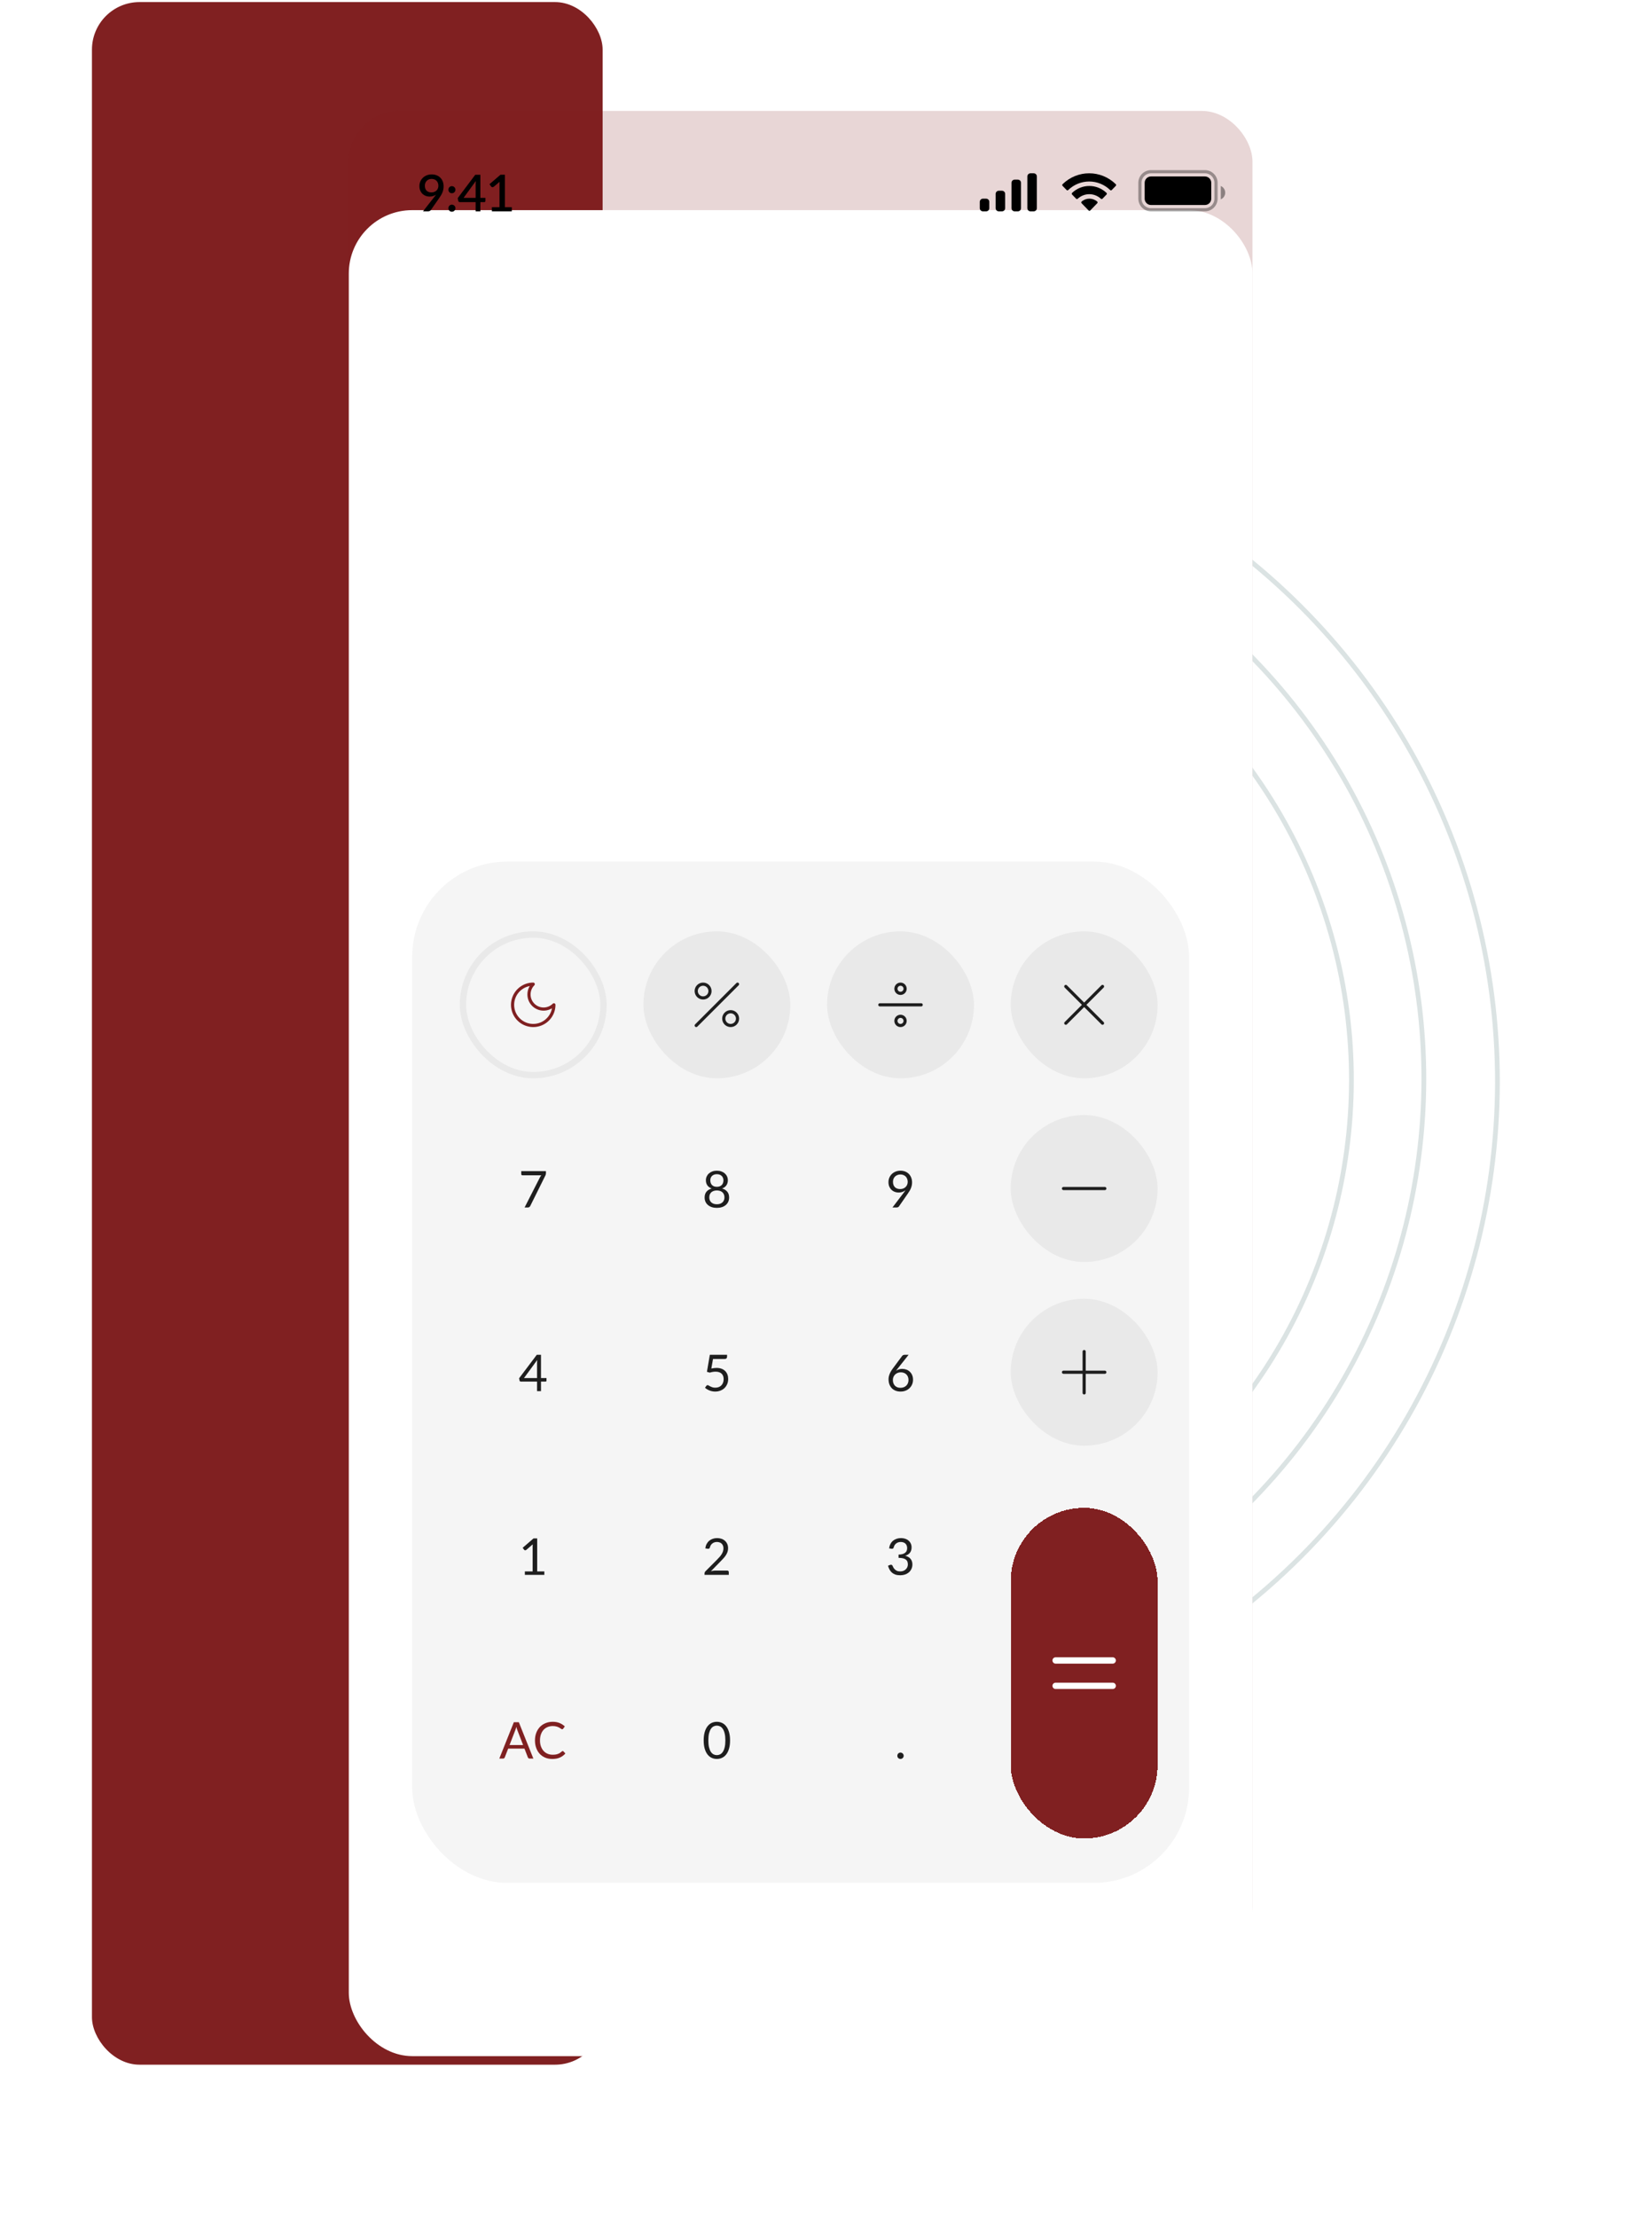 <svg width="521" height="699" viewBox="0 0 521 699" fill="none" xmlns="http://www.w3.org/2000/svg">
<circle cx="259.494" cy="340.419" r="166.711" transform="rotate(-15 259.494 340.419)" stroke="#DBE3E3" stroke-width="1.5"/>
<circle cx="258.997" cy="340.129" r="190.05" transform="rotate(-15 258.997 340.129)" stroke="#DBE3E3" stroke-width="1.5"/>
<circle cx="260.5" cy="340.997" r="211.75" transform="rotate(-15 260.5 340.997)" stroke="#DBE3E3" stroke-width="1.5"/>
<mask id="mask0_137_191" style="mask-type:alpha" maskUnits="userSpaceOnUse" x="112" y="193" width="296" height="296">
<circle cx="259.999" cy="340.705" r="147.399" transform="rotate(-15 259.999 340.705)" fill="#C4C4C4"/>
</mask>
<g mask="url(#mask0_137_191)">
</g>
<circle cx="362.49" cy="153.757" r="6.553" transform="rotate(-15 362.49 153.757)" fill="#802021"/>
<circle cx="69.565" cy="369.862" r="6.553" transform="rotate(-15 69.565 369.862)" fill="#802021"/>
<circle cx="184.883" cy="489.182" r="6.553" transform="rotate(-15 184.883 489.182)" fill="#802021"/>
<rect x="29" y="0.658" width="161.054" height="650.295" rx="15" fill="#802021"/>
<g filter="url(#filter0_f_137_191)">
<rect x="110" y="34.975" width="285" height="582" rx="16" fill="#802021" fill-opacity="0.18"/>
</g>
<g filter="url(#filter1_d_137_191)">
<rect x="110" y="34.635" width="285" height="582" rx="20" fill="white"/>
</g>
<path d="M133.991 58.539C133.991 59.221 134.172 59.747 134.535 60.115C134.903 60.477 135.415 60.659 136.071 60.659C136.423 60.659 136.732 60.603 136.999 60.491C137.271 60.379 137.5 60.229 137.687 60.043C137.874 59.851 138.015 59.629 138.111 59.379C138.207 59.123 138.255 58.851 138.255 58.563C138.255 58.227 138.202 57.928 138.095 57.667C137.994 57.4 137.847 57.173 137.655 56.987C137.468 56.8 137.244 56.659 136.983 56.563C136.722 56.461 136.436 56.411 136.127 56.411C135.802 56.411 135.508 56.464 135.247 56.571C134.986 56.677 134.762 56.827 134.575 57.019C134.388 57.205 134.244 57.429 134.143 57.691C134.042 57.947 133.991 58.229 133.991 58.539ZM136.943 62.115C137.05 61.981 137.148 61.856 137.239 61.739C137.33 61.616 137.415 61.493 137.495 61.371C137.218 61.568 136.908 61.72 136.567 61.827C136.226 61.928 135.863 61.979 135.479 61.979C135.063 61.979 134.663 61.909 134.279 61.771C133.895 61.627 133.554 61.416 133.255 61.139C132.956 60.856 132.716 60.509 132.535 60.099C132.359 59.683 132.271 59.205 132.271 58.667C132.271 58.16 132.364 57.683 132.551 57.235C132.743 56.787 133.01 56.397 133.351 56.067C133.692 55.731 134.1 55.467 134.575 55.275C135.05 55.083 135.575 54.987 136.151 54.987C136.722 54.987 137.239 55.08 137.703 55.267C138.167 55.448 138.562 55.707 138.887 56.043C139.212 56.373 139.463 56.771 139.639 57.235C139.815 57.693 139.903 58.2 139.903 58.755C139.903 59.101 139.871 59.429 139.807 59.739C139.748 60.048 139.66 60.349 139.543 60.643C139.431 60.931 139.292 61.216 139.127 61.499C138.967 61.776 138.786 62.059 138.583 62.347L135.871 66.235C135.791 66.352 135.671 66.448 135.511 66.523C135.356 66.597 135.18 66.635 134.983 66.635H133.407L136.943 62.115ZM141.408 65.643C141.408 65.488 141.435 65.344 141.488 65.211C141.547 65.072 141.624 64.952 141.72 64.851C141.821 64.749 141.939 64.669 142.072 64.611C142.211 64.552 142.357 64.523 142.512 64.523C142.667 64.523 142.811 64.552 142.944 64.611C143.083 64.669 143.203 64.749 143.304 64.851C143.405 64.952 143.485 65.072 143.544 65.211C143.603 65.344 143.632 65.488 143.632 65.643C143.632 65.803 143.603 65.949 143.544 66.083C143.485 66.216 143.405 66.333 143.304 66.435C143.203 66.536 143.083 66.613 142.944 66.667C142.811 66.725 142.667 66.755 142.512 66.755C142.357 66.755 142.211 66.725 142.072 66.667C141.939 66.613 141.821 66.536 141.72 66.435C141.624 66.333 141.547 66.216 141.488 66.083C141.435 65.949 141.408 65.803 141.408 65.643ZM141.408 59.811C141.408 59.656 141.435 59.512 141.488 59.379C141.547 59.24 141.624 59.12 141.72 59.019C141.821 58.917 141.939 58.837 142.072 58.779C142.211 58.72 142.357 58.691 142.512 58.691C142.667 58.691 142.811 58.72 142.944 58.779C143.083 58.837 143.203 58.917 143.304 59.019C143.405 59.12 143.485 59.24 143.544 59.379C143.603 59.512 143.632 59.656 143.632 59.811C143.632 59.971 143.603 60.117 143.544 60.251C143.485 60.384 143.405 60.501 143.304 60.603C143.203 60.704 143.083 60.784 142.944 60.843C142.811 60.896 142.667 60.923 142.512 60.923C142.357 60.923 142.211 60.896 142.072 60.843C141.939 60.784 141.821 60.704 141.72 60.603C141.624 60.501 141.547 60.384 141.488 60.251C141.435 60.117 141.408 59.971 141.408 59.811ZM149.999 62.379V58.171C149.999 57.835 150.023 57.467 150.071 57.067L146.199 62.379H149.999ZM153.087 62.379V63.371C153.087 63.467 153.055 63.549 152.991 63.619C152.932 63.688 152.841 63.723 152.719 63.723H151.495V66.635H149.999V63.723H145.015C144.892 63.723 144.785 63.688 144.695 63.619C144.609 63.544 144.553 63.453 144.527 63.347L144.351 62.467L149.879 55.107H151.495V62.379H153.087ZM161.408 65.331V66.635H155.128V65.331H157.528V58.115C157.528 57.859 157.536 57.597 157.552 57.331L155.704 58.891C155.624 58.955 155.541 58.997 155.456 59.019C155.376 59.035 155.299 59.035 155.224 59.019C155.155 59.003 155.091 58.979 155.032 58.947C154.979 58.909 154.936 58.869 154.904 58.827L154.368 58.075L157.84 55.091H159.24V65.331H161.408Z" fill="black"/>
<path opacity="0.35" d="M359.5 57.635C359.5 55.702 361.067 54.135 363 54.135H380C381.933 54.135 383.5 55.702 383.5 57.635V62.635C383.5 64.568 381.933 66.135 380 66.135H363C361.067 66.135 359.5 64.568 359.5 62.635V57.635Z" stroke="black"/>
<path opacity="0.4" d="M385 58.635V62.855C385.849 62.498 386.401 61.666 386.401 60.745C386.401 59.824 385.849 58.992 385 58.635Z" fill="black"/>
<path d="M361 57.635C361 56.53 361.895 55.635 363 55.635H380C381.105 55.635 382 56.53 382 57.635V62.635C382 63.739 381.105 64.635 380 64.635H363C361.895 64.635 361 63.739 361 62.635V57.635Z" fill="black"/>
<path fill-rule="evenodd" clip-rule="evenodd" d="M343.5 57.222C345.967 57.222 348.339 58.19 350.127 59.925C350.261 60.059 350.477 60.057 350.609 59.921L351.896 58.595C351.963 58.526 352.001 58.433 352 58.336C351.999 58.238 351.961 58.145 351.893 58.077C347.201 53.487 339.799 53.487 335.107 58.077C335.039 58.145 335.001 58.238 335 58.336C334.999 58.433 335.037 58.526 335.104 58.595L336.391 59.921C336.523 60.057 336.739 60.059 336.873 59.925C338.661 58.19 341.034 57.222 343.5 57.222ZM343.536 61.224C344.891 61.224 346.198 61.738 347.203 62.667C347.338 62.798 347.552 62.796 347.685 62.66L348.97 61.335C349.038 61.265 349.075 61.171 349.074 61.073C349.073 60.975 349.034 60.881 348.965 60.813C345.906 57.909 341.169 57.909 338.109 60.813C338.04 60.881 338.001 60.975 338 61.073C337.999 61.171 338.037 61.265 338.105 61.335L339.39 62.66C339.522 62.796 339.736 62.798 339.872 62.667C340.876 61.739 342.182 61.225 343.536 61.224ZM346.15 63.812C346.152 63.91 346.114 64.004 346.045 64.073L343.822 66.364C343.756 66.431 343.668 66.469 343.575 66.469C343.482 66.469 343.393 66.431 343.328 66.364L341.105 64.073C341.036 64.004 340.998 63.91 341 63.811C341.002 63.713 341.044 63.62 341.115 63.554C342.535 62.328 344.615 62.328 346.035 63.554C346.106 63.62 346.148 63.713 346.15 63.812Z" fill="black"/>
<path d="M319 57.635C319 57.083 319.448 56.635 320 56.635H321C321.552 56.635 322 57.083 322 57.635V65.635C322 66.187 321.552 66.635 321 66.635H320C319.448 66.635 319 66.187 319 65.635V57.635Z" fill="black"/>
<path d="M324 55.635C324 55.083 324.448 54.635 325 54.635H326C326.552 54.635 327 55.083 327 55.635V65.635C327 66.187 326.552 66.635 326 66.635H325C324.448 66.635 324 66.187 324 65.635V55.635Z" fill="black"/>
<path d="M314 61.135C314 60.583 314.448 60.135 315 60.135H316C316.552 60.135 317 60.583 317 61.135V65.635C317 66.187 316.552 66.635 316 66.635H315C314.448 66.635 314 66.187 314 65.635V61.135Z" fill="black"/>
<path d="M309 63.635C309 63.083 309.448 62.635 310 62.635H311C311.552 62.635 312 63.083 312 63.635V65.635C312 66.187 311.552 66.635 311 66.635H310C309.448 66.635 309 66.187 309 65.635V63.635Z" fill="black"/>
<rect x="130" y="271.635" width="245" height="322" rx="30" fill="#F5F5F5"/>
<g opacity="0.05">
<rect x="146" y="294.635" width="44.333" height="44.333" rx="22.167" stroke="black" stroke-width="2"/>
<rect x="202.917" y="293.635" width="46.333" height="46.333" rx="23.167" fill="black"/>
<rect x="260.833" y="293.635" width="46.333" height="46.333" rx="23.167" fill="black"/>
<rect x="318.75" y="293.635" width="46.333" height="46.333" rx="23.167" fill="black"/>
<rect x="318.75" y="351.551" width="46.333" height="46.333" rx="23.167" fill="black"/>
<rect x="318.75" y="409.469" width="46.333" height="46.333" rx="23.167" fill="black"/>
</g>
<path d="M168.167 310.285C167.308 311.15 166.827 312.321 166.829 313.54C166.831 314.759 167.317 315.927 168.179 316.789C169.041 317.651 170.209 318.137 171.428 318.139C172.648 318.141 173.818 317.66 174.683 316.801C174.683 318.089 174.301 319.349 173.585 320.421C172.869 321.492 171.851 322.327 170.661 322.82C169.47 323.314 168.16 323.443 166.896 323.191C165.632 322.94 164.471 322.319 163.56 321.408C162.649 320.497 162.028 319.336 161.777 318.072C161.525 316.808 161.655 315.498 162.148 314.307C162.641 313.117 163.476 312.099 164.547 311.383C165.619 310.667 166.879 310.285 168.167 310.285Z" stroke="#7F2021" stroke-linejoin="round"/>
<path d="M232.6 310.287L219.569 323.318" stroke="#1E1E1E" stroke-linecap="round" stroke-linejoin="round"/>
<path d="M221.741 314.631C222.94 314.631 223.913 313.658 223.913 312.459C223.913 311.259 222.94 310.287 221.741 310.287C220.541 310.287 219.569 311.259 219.569 312.459C219.569 313.658 220.541 314.631 221.741 314.631Z" stroke="#1E1E1E" stroke-linecap="round" stroke-linejoin="round"/>
<path d="M230.428 323.318C231.628 323.318 232.6 322.346 232.6 321.146C232.6 319.947 231.628 318.975 230.428 318.975C229.229 318.975 228.257 319.947 228.257 321.146C228.257 322.346 229.229 323.318 230.428 323.318Z" stroke="#1E1E1E" stroke-linecap="round" stroke-linejoin="round"/>
<path d="M284 313.183C284.8 313.183 285.448 312.535 285.448 311.735C285.448 310.935 284.8 310.287 284 310.287C283.2 310.287 282.552 310.935 282.552 311.735C282.552 312.535 283.2 313.183 284 313.183Z" stroke="#1E1E1E" stroke-linecap="round" stroke-linejoin="round"/>
<path d="M277.484 316.803H290.516" stroke="#1E1E1E" stroke-linecap="round" stroke-linejoin="round"/>
<path d="M284 323.318C284.8 323.318 285.448 322.669 285.448 321.87C285.448 321.07 284.8 320.422 284 320.422C283.2 320.422 282.552 321.07 282.552 321.87C282.552 322.669 283.2 323.318 284 323.318Z" stroke="#1E1E1E" stroke-linecap="round" stroke-linejoin="round"/>
<path d="M347.708 311.01L336.125 322.593" stroke="#1E1E1E" stroke-linecap="round" stroke-linejoin="round"/>
<path d="M336.125 311.01L347.708 322.593" stroke="#1E1E1E" stroke-linecap="round" stroke-linejoin="round"/>
<path d="M335.402 374.717H348.433" stroke="#1E1E1E" stroke-linecap="round" stroke-linejoin="round"/>
<path d="M341.917 426.119V439.15" stroke="#1E1E1E" stroke-linecap="round" stroke-linejoin="round"/>
<path d="M335.402 432.635H348.433" stroke="#1E1E1E" stroke-linecap="round" stroke-linejoin="round"/>
<path d="M164.975 550.181L163.175 545.517C163.121 545.379 163.065 545.219 163.007 545.037C162.948 544.851 162.892 544.653 162.839 544.445C162.727 544.877 162.612 545.237 162.495 545.525L160.695 550.181H164.975ZM168.207 554.438H167.007C166.868 554.438 166.756 554.403 166.671 554.333C166.585 554.264 166.521 554.176 166.479 554.069L165.407 551.301H160.263L159.191 554.069C159.159 554.165 159.097 554.251 159.007 554.325C158.916 554.4 158.804 554.438 158.671 554.438H157.471L162.055 542.973H163.623L168.207 554.438ZM177.466 552.069C177.551 552.069 177.626 552.104 177.69 552.173L178.306 552.837C177.836 553.381 177.266 553.805 176.594 554.109C175.927 554.414 175.119 554.566 174.17 554.566C173.348 554.566 172.602 554.424 171.93 554.141C171.258 553.853 170.684 553.453 170.21 552.941C169.735 552.424 169.367 551.805 169.106 551.085C168.844 550.365 168.714 549.573 168.714 548.709C168.714 547.845 168.85 547.053 169.122 546.333C169.394 545.613 169.775 544.995 170.266 544.477C170.762 543.96 171.354 543.56 172.042 543.277C172.73 542.989 173.49 542.845 174.322 542.845C175.138 542.845 175.858 542.976 176.482 543.237C177.106 543.499 177.655 543.853 178.13 544.301L177.618 545.013C177.586 545.067 177.543 545.112 177.49 545.149C177.442 545.181 177.375 545.197 177.29 545.197C177.194 545.197 177.076 545.147 176.938 545.045C176.799 544.939 176.618 544.821 176.394 544.693C176.17 544.565 175.89 544.451 175.554 544.349C175.218 544.243 174.804 544.189 174.314 544.189C173.722 544.189 173.18 544.293 172.69 544.501C172.199 544.704 171.775 545 171.418 545.389C171.066 545.779 170.791 546.253 170.594 546.813C170.396 547.373 170.298 548.005 170.298 548.709C170.298 549.424 170.399 550.061 170.602 550.621C170.81 551.181 171.09 551.656 171.442 552.045C171.799 552.429 172.218 552.723 172.698 552.925C173.183 553.128 173.706 553.229 174.266 553.229C174.607 553.229 174.914 553.211 175.186 553.173C175.463 553.131 175.716 553.067 175.946 552.981C176.18 552.896 176.396 552.789 176.594 552.661C176.796 552.528 176.996 552.371 177.194 552.189C177.284 552.109 177.375 552.069 177.466 552.069Z" fill="#7F2021"/>
<path d="M171.671 495.432V496.52H165.527V495.432H167.983V487.616C167.983 487.381 167.991 487.144 168.007 486.904L165.967 488.656C165.897 488.714 165.828 488.752 165.759 488.768C165.689 488.778 165.625 488.778 165.567 488.768C165.508 488.757 165.452 488.736 165.399 488.704C165.351 488.672 165.313 488.637 165.287 488.6L164.839 487.984L168.255 485.032H169.415V495.432H171.671Z" fill="#1E1E1E"/>
<path d="M169.367 434.468V429.74C169.367 429.601 169.372 429.449 169.383 429.284C169.393 429.118 169.409 428.95 169.431 428.78L165.255 434.468H169.367ZM172.351 434.468V435.284C172.351 435.369 172.324 435.441 172.271 435.5C172.223 435.558 172.145 435.588 172.039 435.588H170.615V438.604H169.367V435.588H164.279C164.172 435.588 164.079 435.558 163.999 435.5C163.924 435.436 163.876 435.358 163.855 435.268L163.711 434.54L169.287 427.14H170.615V434.468H172.351Z" fill="#1E1E1E"/>
<path d="M172.175 369.223V369.863C172.175 370.045 172.153 370.194 172.111 370.311C172.073 370.429 172.036 370.527 171.999 370.607L167.247 380.183C167.177 380.322 167.081 380.442 166.959 380.543C166.836 380.639 166.673 380.688 166.471 380.688H165.447L170.263 371.231C170.332 371.098 170.404 370.975 170.479 370.863C170.553 370.751 170.633 370.645 170.719 370.543H164.735C164.644 370.543 164.564 370.509 164.495 370.439C164.425 370.365 164.391 370.282 164.391 370.191V369.223H172.175Z" fill="#1E1E1E"/>
<path d="M229.339 495.168C229.494 495.168 229.617 495.213 229.707 495.304C229.798 495.394 229.843 495.512 229.843 495.656V496.52H222.195V496.032C222.195 495.93 222.217 495.826 222.259 495.72C222.302 495.613 222.369 495.514 222.459 495.424L226.131 491.736C226.435 491.426 226.713 491.13 226.963 490.848C227.214 490.56 227.427 490.272 227.603 489.984C227.779 489.696 227.915 489.405 228.011 489.112C228.107 488.813 228.155 488.496 228.155 488.16C228.155 487.824 228.102 487.53 227.995 487.28C227.889 487.024 227.742 486.813 227.555 486.648C227.374 486.482 227.158 486.36 226.907 486.28C226.657 486.194 226.387 486.152 226.099 486.152C225.806 486.152 225.537 486.194 225.291 486.28C225.046 486.365 224.827 486.485 224.635 486.64C224.449 486.789 224.291 486.968 224.163 487.176C224.035 487.384 223.945 487.613 223.891 487.864C223.827 488.05 223.739 488.176 223.627 488.24C223.521 488.298 223.369 488.314 223.171 488.288L222.427 488.16C222.502 487.637 222.646 487.176 222.859 486.776C223.078 486.37 223.35 486.032 223.675 485.76C224.006 485.488 224.382 485.282 224.803 485.144C225.225 485 225.681 484.928 226.171 484.928C226.657 484.928 227.11 485 227.531 485.144C227.953 485.288 228.318 485.498 228.627 485.776C228.937 486.048 229.179 486.381 229.355 486.776C229.531 487.17 229.619 487.618 229.619 488.12C229.619 488.546 229.555 488.944 229.427 489.312C229.299 489.674 229.126 490.021 228.907 490.352C228.689 490.682 228.435 491.005 228.147 491.32C227.865 491.634 227.563 491.952 227.243 492.272L224.219 495.36C224.433 495.301 224.649 495.256 224.867 495.224C225.086 495.186 225.297 495.168 225.499 495.168H229.339Z" fill="#1E1E1E"/>
<path d="M230.243 548.709C230.243 549.712 230.134 550.581 229.915 551.317C229.702 552.048 229.409 552.653 229.035 553.133C228.662 553.613 228.219 553.971 227.707 554.205C227.201 554.44 226.657 554.558 226.075 554.558C225.489 554.558 224.942 554.44 224.435 554.205C223.934 553.971 223.497 553.613 223.123 553.133C222.75 552.653 222.457 552.048 222.243 551.317C222.03 550.581 221.923 549.712 221.923 548.709C221.923 547.707 222.03 546.837 222.243 546.101C222.457 545.365 222.75 544.757 223.123 544.277C223.497 543.792 223.934 543.432 224.435 543.197C224.942 542.963 225.489 542.845 226.075 542.845C226.657 542.845 227.201 542.963 227.707 543.197C228.219 543.432 228.662 543.792 229.035 544.277C229.409 544.757 229.702 545.365 229.915 546.101C230.134 546.837 230.243 547.707 230.243 548.709ZM228.763 548.709C228.763 547.835 228.689 547.101 228.539 546.509C228.395 545.912 228.198 545.432 227.947 545.069C227.702 544.707 227.417 544.448 227.091 544.293C226.766 544.133 226.427 544.053 226.075 544.053C225.723 544.053 225.385 544.133 225.059 544.293C224.734 544.448 224.449 544.707 224.203 545.069C223.958 545.432 223.761 545.912 223.611 546.509C223.467 547.101 223.395 547.835 223.395 548.709C223.395 549.584 223.467 550.317 223.611 550.909C223.761 551.501 223.958 551.979 224.203 552.341C224.449 552.704 224.734 552.965 225.059 553.125C225.385 553.28 225.723 553.357 226.075 553.357C226.427 553.357 226.766 553.28 227.091 553.125C227.417 552.965 227.702 552.704 227.947 552.341C228.198 551.979 228.395 551.501 228.539 550.909C228.689 550.317 228.763 549.584 228.763 548.709Z" fill="#1E1E1E"/>
<path d="M282.998 553.557C282.998 553.419 283.022 553.288 283.07 553.165C283.123 553.043 283.193 552.936 283.278 552.845C283.369 552.755 283.475 552.683 283.598 552.629C283.721 552.576 283.851 552.549 283.99 552.549C284.129 552.549 284.259 552.576 284.382 552.629C284.505 552.683 284.611 552.755 284.702 552.845C284.793 552.936 284.865 553.043 284.918 553.165C284.971 553.288 284.998 553.419 284.998 553.557C284.998 553.701 284.971 553.835 284.918 553.957C284.865 554.075 284.793 554.179 284.702 554.269C284.611 554.36 284.505 554.429 284.382 554.478C284.259 554.531 284.129 554.558 283.99 554.558C283.851 554.558 283.721 554.531 283.598 554.478C283.475 554.429 283.369 554.36 283.278 554.269C283.193 554.179 283.123 554.075 283.07 553.957C283.022 553.835 282.998 553.701 282.998 553.557Z" fill="#1E1E1E"/>
<path d="M224.339 431.468C224.937 431.34 225.486 431.276 225.987 431.276C226.585 431.276 227.113 431.364 227.571 431.54C228.03 431.716 228.411 431.958 228.715 432.268C229.025 432.577 229.257 432.942 229.411 433.364C229.571 433.785 229.651 434.244 229.651 434.74C229.651 435.348 229.545 435.897 229.331 436.388C229.123 436.878 228.833 437.3 228.459 437.652C228.091 437.998 227.657 438.265 227.155 438.452C226.654 438.638 226.113 438.732 225.531 438.732C225.195 438.732 224.873 438.697 224.563 438.628C224.254 438.564 223.963 438.476 223.691 438.364C223.425 438.252 223.177 438.124 222.947 437.98C222.718 437.836 222.515 437.684 222.339 437.524L222.779 436.916C222.875 436.777 223.001 436.708 223.155 436.708C223.262 436.708 223.382 436.75 223.515 436.836C223.649 436.916 223.811 437.006 224.003 437.108C224.195 437.209 224.419 437.302 224.675 437.388C224.937 437.468 225.246 437.508 225.603 437.508C226.003 437.508 226.363 437.444 226.683 437.316C227.003 437.188 227.278 437.006 227.507 436.772C227.737 436.532 227.913 436.246 228.035 435.916C228.158 435.585 228.219 435.214 228.219 434.804C228.219 434.446 228.166 434.124 228.059 433.836C227.958 433.548 227.801 433.302 227.587 433.1C227.379 432.897 227.118 432.74 226.803 432.628C226.489 432.516 226.121 432.46 225.699 432.46C225.411 432.46 225.11 432.484 224.795 432.532C224.486 432.58 224.169 432.657 223.843 432.764L222.947 432.5L223.867 427.14H229.299V427.764C229.299 427.966 229.235 428.134 229.107 428.268C228.985 428.396 228.771 428.46 228.467 428.46H224.867L224.339 431.468Z" fill="#1E1E1E"/>
<path d="M226.083 379.679C226.457 379.679 226.79 379.629 227.083 379.527C227.382 379.421 227.633 379.274 227.835 379.087C228.043 378.895 228.201 378.669 228.307 378.407C228.419 378.141 228.475 377.847 228.475 377.527C228.475 377.133 228.409 376.797 228.275 376.519C228.147 376.237 227.971 376.007 227.747 375.831C227.529 375.655 227.275 375.527 226.987 375.447C226.699 375.362 226.398 375.319 226.083 375.319C225.769 375.319 225.467 375.362 225.179 375.447C224.891 375.527 224.635 375.655 224.411 375.831C224.193 376.007 224.017 376.237 223.883 376.519C223.755 376.797 223.691 377.133 223.691 377.527C223.691 377.847 223.745 378.141 223.851 378.407C223.963 378.669 224.121 378.895 224.323 379.087C224.531 379.274 224.782 379.421 225.075 379.527C225.374 379.629 225.71 379.679 226.083 379.679ZM226.083 370.199C225.742 370.199 225.441 370.25 225.179 370.351C224.923 370.453 224.707 370.591 224.531 370.767C224.361 370.943 224.23 371.149 224.139 371.383C224.054 371.618 224.011 371.869 224.011 372.135C224.011 372.397 224.049 372.65 224.123 372.895C224.198 373.141 224.318 373.359 224.483 373.551C224.649 373.738 224.862 373.89 225.123 374.007C225.39 374.119 225.71 374.175 226.083 374.175C226.457 374.175 226.774 374.119 227.035 374.007C227.302 373.89 227.518 373.738 227.683 373.551C227.849 373.359 227.969 373.141 228.043 372.895C228.118 372.65 228.155 372.397 228.155 372.135C228.155 371.869 228.11 371.618 228.019 371.383C227.934 371.149 227.803 370.943 227.627 370.767C227.457 370.591 227.241 370.453 226.979 370.351C226.723 370.25 226.425 370.199 226.083 370.199ZM227.723 374.711C228.438 374.914 228.987 375.253 229.371 375.727C229.755 376.202 229.947 376.81 229.947 377.551C229.947 378.053 229.851 378.506 229.659 378.911C229.473 379.311 229.209 379.653 228.867 379.935C228.531 380.218 228.126 380.437 227.651 380.591C227.177 380.741 226.654 380.816 226.083 380.816C225.513 380.816 224.99 380.741 224.515 380.591C224.041 380.437 223.633 380.218 223.291 379.935C222.95 379.653 222.686 379.311 222.499 378.911C222.313 378.506 222.219 378.053 222.219 377.551C222.219 376.81 222.411 376.202 222.795 375.727C223.179 375.253 223.729 374.914 224.443 374.711C223.841 374.487 223.385 374.154 223.075 373.711C222.771 373.263 222.619 372.73 222.619 372.111C222.619 371.69 222.702 371.295 222.867 370.927C223.033 370.559 223.267 370.239 223.571 369.967C223.875 369.695 224.238 369.482 224.659 369.327C225.086 369.173 225.561 369.095 226.083 369.095C226.601 369.095 227.073 369.173 227.499 369.327C227.926 369.482 228.291 369.695 228.595 369.967C228.899 370.239 229.134 370.559 229.299 370.927C229.465 371.295 229.547 371.69 229.547 372.111C229.547 372.73 229.393 373.263 229.083 373.711C228.779 374.154 228.326 374.487 227.723 374.711Z" fill="#1E1E1E"/>
<path d="M280.4 488.16C280.475 487.637 280.619 487.176 280.832 486.776C281.045 486.37 281.315 486.032 281.64 485.76C281.971 485.488 282.347 485.282 282.768 485.144C283.195 485 283.653 484.928 284.144 484.928C284.629 484.928 285.077 484.997 285.488 485.136C285.899 485.274 286.251 485.472 286.544 485.728C286.843 485.984 287.075 486.293 287.24 486.656C287.405 487.018 287.488 487.421 287.488 487.864C287.488 488.226 287.44 488.552 287.344 488.84C287.253 489.122 287.12 489.37 286.944 489.584C286.773 489.797 286.565 489.978 286.32 490.128C286.075 490.277 285.8 490.4 285.496 490.496C286.243 490.688 286.803 491.018 287.176 491.488C287.555 491.952 287.744 492.533 287.744 493.232C287.744 493.76 287.643 494.234 287.44 494.656C287.243 495.077 286.971 495.437 286.624 495.736C286.277 496.029 285.872 496.256 285.408 496.416C284.949 496.57 284.456 496.648 283.928 496.648C283.32 496.648 282.8 496.573 282.368 496.424C281.936 496.269 281.571 496.058 281.272 495.792C280.973 495.525 280.728 495.21 280.536 494.848C280.344 494.48 280.181 494.082 280.048 493.656L280.664 493.4C280.824 493.33 280.979 493.312 281.128 493.344C281.283 493.376 281.395 493.464 281.464 493.608C281.533 493.757 281.619 493.936 281.72 494.144C281.827 494.352 281.971 494.552 282.152 494.744C282.333 494.936 282.563 495.098 282.84 495.232C283.123 495.365 283.48 495.432 283.912 495.432C284.312 495.432 284.661 495.368 284.96 495.24C285.264 495.106 285.515 494.936 285.712 494.728C285.915 494.52 286.067 494.288 286.168 494.032C286.269 493.776 286.32 493.522 286.32 493.272C286.32 492.962 286.28 492.68 286.2 492.424C286.12 492.168 285.971 491.946 285.752 491.76C285.533 491.573 285.232 491.426 284.848 491.32C284.469 491.213 283.981 491.16 283.384 491.16V490.128C283.875 490.122 284.291 490.069 284.632 489.968C284.979 489.866 285.259 489.728 285.472 489.552C285.691 489.376 285.848 489.165 285.944 488.92C286.045 488.674 286.096 488.402 286.096 488.104C286.096 487.773 286.043 487.485 285.936 487.24C285.835 486.994 285.693 486.792 285.512 486.632C285.331 486.472 285.115 486.352 284.864 486.272C284.619 486.192 284.352 486.152 284.064 486.152C283.776 486.152 283.507 486.194 283.256 486.28C283.011 486.365 282.792 486.485 282.6 486.64C282.413 486.789 282.256 486.968 282.128 487.176C282 487.384 281.909 487.613 281.856 487.864C281.787 488.05 281.699 488.176 281.592 488.24C281.491 488.298 281.341 488.314 281.144 488.288L280.4 488.16Z" fill="#1E1E1E"/>
<path d="M283.984 437.548C284.368 437.548 284.715 437.486 285.024 437.364C285.339 437.241 285.605 437.07 285.824 436.852C286.048 436.633 286.219 436.374 286.336 436.076C286.459 435.777 286.52 435.452 286.52 435.1C286.52 434.726 286.461 434.39 286.344 434.092C286.227 433.788 286.059 433.532 285.84 433.324C285.627 433.11 285.371 432.948 285.072 432.836C284.773 432.724 284.445 432.668 284.088 432.668C283.704 432.668 283.357 432.734 283.048 432.868C282.739 432.996 282.475 433.172 282.256 433.396C282.043 433.614 281.877 433.87 281.76 434.164C281.648 434.452 281.592 434.753 281.592 435.068C281.592 435.436 281.645 435.772 281.752 436.076C281.859 436.38 282.013 436.641 282.216 436.86C282.424 437.078 282.675 437.249 282.968 437.372C283.267 437.489 283.605 437.548 283.984 437.548ZM283.152 431.436C283.051 431.564 282.952 431.689 282.856 431.812C282.765 431.929 282.677 432.046 282.592 432.164C282.864 431.977 283.163 431.833 283.488 431.732C283.813 431.63 284.168 431.58 284.552 431.58C285.016 431.58 285.453 431.657 285.864 431.812C286.275 431.961 286.632 432.182 286.936 432.476C287.245 432.764 287.491 433.121 287.672 433.548C287.853 433.969 287.944 434.452 287.944 434.996C287.944 435.524 287.848 436.014 287.656 436.468C287.464 436.921 287.195 437.316 286.848 437.652C286.507 437.988 286.093 438.252 285.608 438.444C285.128 438.636 284.597 438.732 284.016 438.732C283.44 438.732 282.917 438.641 282.448 438.46C281.979 438.273 281.579 438.012 281.248 437.676C280.923 437.334 280.669 436.924 280.488 436.444C280.312 435.958 280.224 435.417 280.224 434.82C280.224 434.318 280.333 433.785 280.552 433.22C280.776 432.649 281.131 432.041 281.616 431.396L284.528 427.484C284.603 427.388 284.704 427.308 284.832 427.244C284.965 427.174 285.117 427.14 285.288 427.14H286.552L283.152 431.436Z" fill="#1E1E1E"/>
<path d="M281.624 372.591C281.624 372.954 281.675 373.279 281.776 373.567C281.883 373.85 282.032 374.09 282.224 374.287C282.421 374.485 282.659 374.634 282.936 374.735C283.219 374.837 283.533 374.887 283.88 374.887C284.264 374.887 284.603 374.826 284.896 374.703C285.195 374.575 285.445 374.407 285.648 374.199C285.851 373.991 286.005 373.751 286.112 373.479C286.219 373.207 286.272 372.925 286.272 372.631C286.272 372.274 286.213 371.951 286.096 371.663C285.984 371.37 285.827 371.122 285.624 370.919C285.421 370.717 285.179 370.562 284.896 370.455C284.619 370.343 284.312 370.287 283.976 370.287C283.624 370.287 283.304 370.346 283.016 370.463C282.728 370.575 282.48 370.733 282.272 370.935C282.064 371.138 281.904 371.381 281.792 371.663C281.68 371.946 281.624 372.255 281.624 372.591ZM284.952 376.119C285.069 375.965 285.179 375.818 285.28 375.679C285.381 375.541 285.477 375.402 285.568 375.263C285.275 375.498 284.944 375.677 284.576 375.799C284.208 375.922 283.819 375.984 283.408 375.984C282.976 375.984 282.565 375.911 282.176 375.767C281.792 375.623 281.453 375.413 281.16 375.135C280.867 374.853 280.632 374.509 280.456 374.103C280.285 373.693 280.2 373.223 280.2 372.695C280.2 372.194 280.293 371.725 280.48 371.287C280.667 370.85 280.928 370.469 281.264 370.143C281.6 369.818 282 369.562 282.464 369.375C282.928 369.189 283.437 369.095 283.992 369.095C284.541 369.095 285.04 369.186 285.488 369.367C285.936 369.549 286.32 369.802 286.64 370.127C286.96 370.453 287.205 370.842 287.376 371.295C287.552 371.749 287.64 372.25 287.64 372.799C287.64 373.13 287.608 373.445 287.544 373.743C287.485 374.037 287.397 374.327 287.28 374.615C287.168 374.898 287.029 375.181 286.864 375.463C286.699 375.741 286.512 376.026 286.304 376.319L283.512 380.351C283.443 380.453 283.344 380.535 283.216 380.599C283.088 380.658 282.941 380.688 282.776 380.688H281.464L284.952 376.119Z" fill="#1E1E1E"/>
<g filter="url(#filter2_d_137_191)">
<rect x="318.75" y="467.385" width="46.333" height="104.25" rx="23.167" fill="#802021" shape-rendering="crispEdges"/>
<path d="M332.917 515.51H350.917" stroke="white" stroke-width="2" stroke-linecap="round" stroke-linejoin="round"/>
<path d="M332.917 523.51H350.917" stroke="white" stroke-width="2" stroke-linecap="round" stroke-linejoin="round"/>
</g>
<defs>
<filter id="filter0_f_137_191" x="80" y="4.975" width="345" height="642" filterUnits="userSpaceOnUse" color-interpolation-filters="sRGB">
<feFlood flood-opacity="0" result="BackgroundImageFix"/>
<feBlend mode="normal" in="SourceGraphic" in2="BackgroundImageFix" result="shape"/>
<feGaussianBlur stdDeviation="15" result="effect1_foregroundBlur_137_191"/>
</filter>
<filter id="filter1_d_137_191" x="60" y="16.256" width="385" height="682" filterUnits="userSpaceOnUse" color-interpolation-filters="sRGB">
<feFlood flood-opacity="0" result="BackgroundImageFix"/>
<feColorMatrix in="SourceAlpha" type="matrix" values="0 0 0 0 0 0 0 0 0 0 0 0 0 0 0 0 0 0 127 0" result="hardAlpha"/>
<feOffset dy="31.622"/>
<feGaussianBlur stdDeviation="25"/>
<feComposite in2="hardAlpha" operator="out"/>
<feColorMatrix type="matrix" values="0 0 0 0 0.2 0 0 0 0 0.2 0 0 0 0 0.2 0 0 0 0.05 0"/>
<feBlend mode="normal" in2="BackgroundImageFix" result="effect1_dropShadow_137_191"/>
<feBlend mode="normal" in="SourceGraphic" in2="effect1_dropShadow_137_191" result="shape"/>
</filter>
<filter id="filter2_d_137_191" x="292.75" y="449.385" width="98.333" height="156.25" filterUnits="userSpaceOnUse" color-interpolation-filters="sRGB">
<feFlood flood-opacity="0" result="BackgroundImageFix"/>
<feColorMatrix in="SourceAlpha" type="matrix" values="0 0 0 0 0 0 0 0 0 0 0 0 0 0 0 0 0 0 127 0" result="hardAlpha"/>
<feMorphology radius="2" operator="dilate" in="SourceAlpha" result="effect1_dropShadow_137_191"/>
<feOffset dy="8"/>
<feGaussianBlur stdDeviation="12"/>
<feComposite in2="hardAlpha" operator="out"/>
<feColorMatrix type="matrix" values="0 0 0 0 0.2 0 0 0 0 0.2 0 0 0 0 0.2 0 0 0 0.4 0"/>
<feBlend mode="normal" in2="BackgroundImageFix" result="effect1_dropShadow_137_191"/>
<feBlend mode="normal" in="SourceGraphic" in2="effect1_dropShadow_137_191" result="shape"/>
</filter>
</defs>
</svg>

